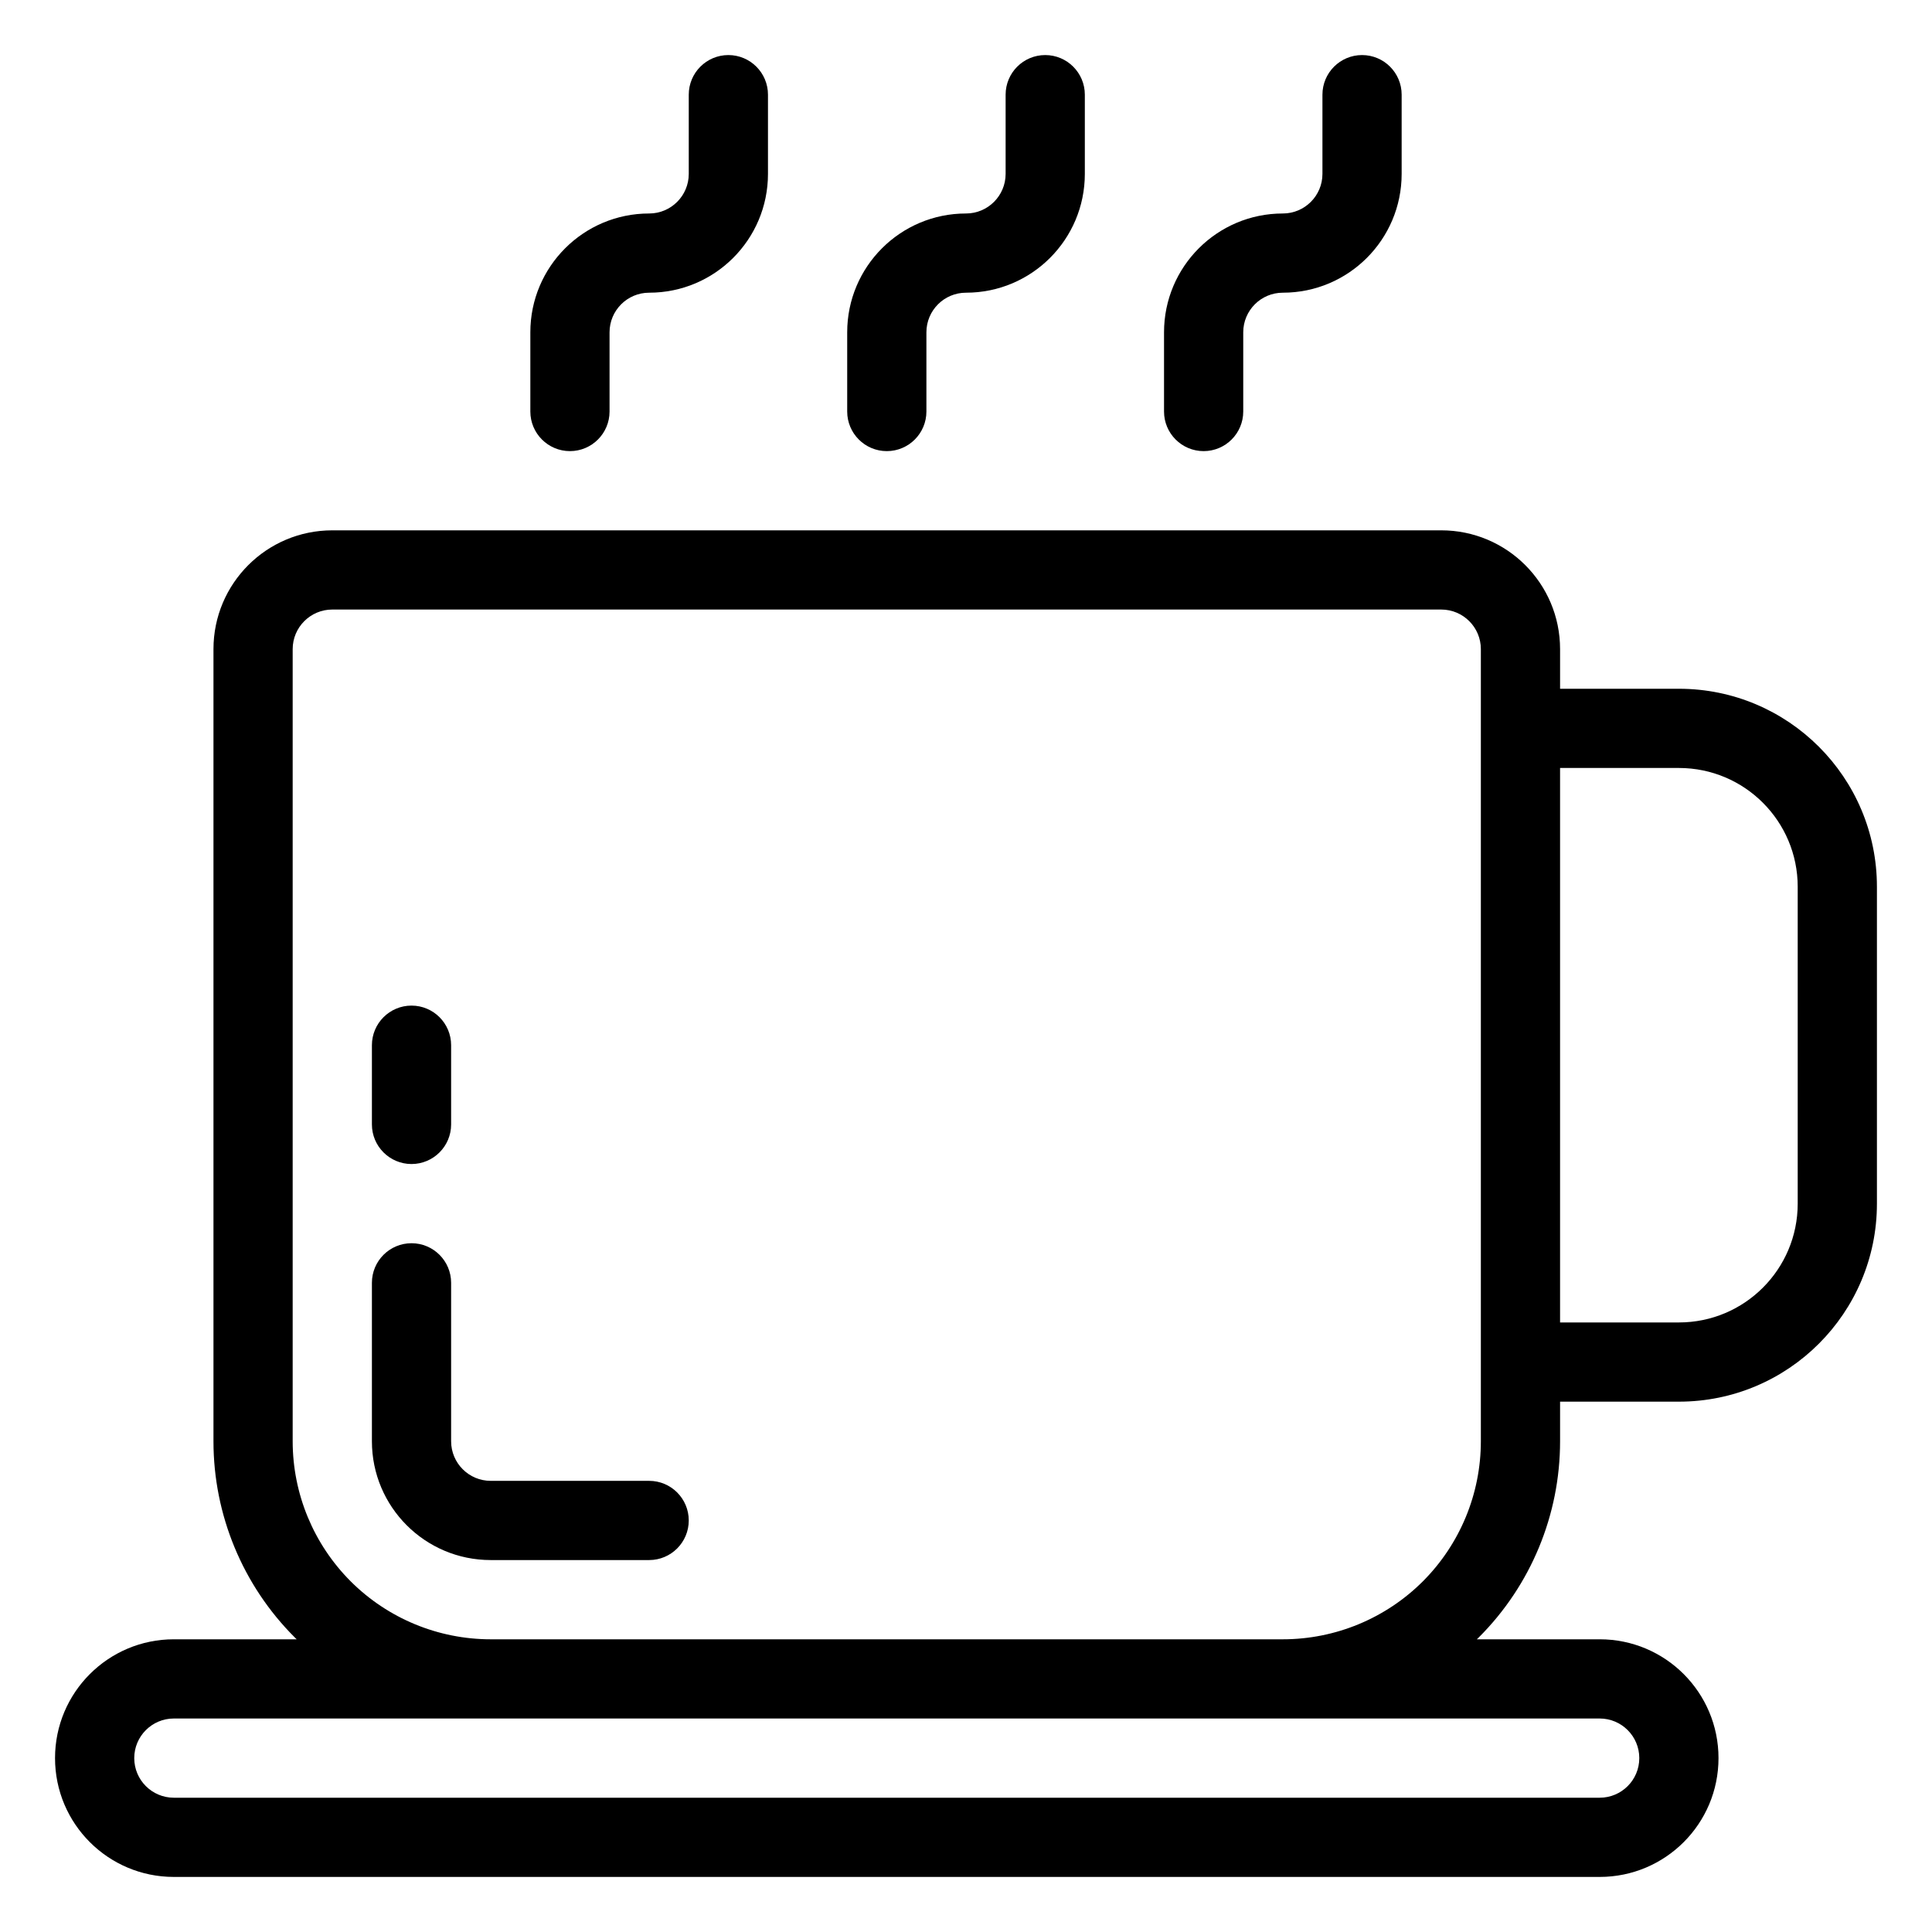<?xml version="1.0" encoding="UTF-8"?>
<!-- Uploaded to: ICON Repo, www.iconrepo.com, Generator: ICON Repo Mixer Tools -->
<svg fill="#000000" width="800px" height="800px" version="1.1" viewBox="144 144 512 512" xmlns="http://www.w3.org/2000/svg">
 <g fill-rule="evenodd">
  <path d="m222.62 578.43h-32.547c-17.391 0-31.488 14.098-31.488 31.488 0 17.395 14.098 31.488 31.488 31.488h377.86c17.395 0 31.488-14.094 31.488-31.488 0-17.391-14.094-31.488-31.488-31.488h-32.547c0.18-0.176 0.355-0.344 0.535-0.523 13.781-13.781 21.516-32.465 21.516-51.957v-10.496h31.488c28.98 0 52.48-23.5 52.48-52.477v-83.969c0-28.98-23.5-52.48-52.48-52.48h-31.488v-10.496c0-17.395-14.094-31.488-31.488-31.488h-293.89c-17.391 0-31.488 14.094-31.488 31.488v209.92c0 19.492 7.734 38.176 21.516 51.957 0.18 0.18 0.359 0.348 0.535 0.523zm-32.547 20.992c-5.793 0-10.496 4.703-10.496 10.496 0 5.797 4.703 10.496 10.496 10.496h377.86c5.797 0 10.496-4.699 10.496-10.496 0-5.793-4.699-10.496-10.496-10.496zm346.37-283.39v209.92c0 13.918-5.531 27.27-15.363 37.117-9.848 9.832-23.199 15.363-37.117 15.363h-209.92c-13.918 0-27.27-5.531-37.113-15.363-9.836-9.848-15.367-23.199-15.367-37.117v-209.92c0-5.793 4.703-10.496 10.496-10.496h293.89c5.797 0 10.496 4.703 10.496 10.496zm20.992 178.43v-146.94h31.488c17.395 0 31.488 14.094 31.488 31.488v83.969c0 17.391-14.094 31.484-31.488 31.484z"/>
  <path d="m326.53 190.08c0 5.793-4.703 10.496-10.496 10.496-17.395 0-31.488 14.098-31.488 31.488v20.992c0 5.793 4.703 10.496 10.496 10.496 5.793 0 10.496-4.703 10.496-10.496v-20.992c0-5.793 4.703-10.496 10.496-10.496 17.391 0 31.488-14.098 31.488-31.488v-20.992c0-5.793-4.703-10.496-10.496-10.496-5.797 0-10.496 4.703-10.496 10.496z"/>
  <path d="m410.5 190.08c0 5.793-4.703 10.496-10.496 10.496-17.395 0-31.488 14.098-31.488 31.488v20.992c0 5.793 4.699 10.496 10.496 10.496 5.793 0 10.496-4.703 10.496-10.496v-20.992c0-5.793 4.699-10.496 10.496-10.496 17.391 0 31.488-14.098 31.488-31.488v-20.992c0-5.793-4.703-10.496-10.496-10.496-5.797 0-10.496 4.703-10.496 10.496z"/>
  <path d="m494.46 190.08c0 5.793-4.699 10.496-10.496 10.496-17.391 0-31.484 14.098-31.484 31.488v20.992c0 5.793 4.699 10.496 10.496 10.496 5.793 0 10.496-4.703 10.496-10.496v-20.992c0-5.793 4.699-10.496 10.492-10.496 17.395 0 31.488-14.098 31.488-31.488v-20.992c0-5.793-4.699-10.496-10.496-10.496-5.793 0-10.496 4.703-10.496 10.496z"/>
  <path d="m242.56 420.99v20.992c0 5.793 4.703 10.496 10.496 10.496 5.793 0 10.496-4.703 10.496-10.496v-20.992c0-5.797-4.703-10.496-10.496-10.496-5.793 0-10.496 4.699-10.496 10.496z"/>
  <path d="m242.56 483.96v41.984c0 17.395 14.094 31.488 31.488 31.488h41.984c5.793 0 10.496-4.699 10.496-10.496 0-5.793-4.703-10.496-10.496-10.496h-41.984c-5.793 0-10.496-4.699-10.496-10.496v-41.984c0-5.793-4.703-10.492-10.496-10.492-5.793 0-10.496 4.699-10.496 10.492z"/>
 </g>
</svg>